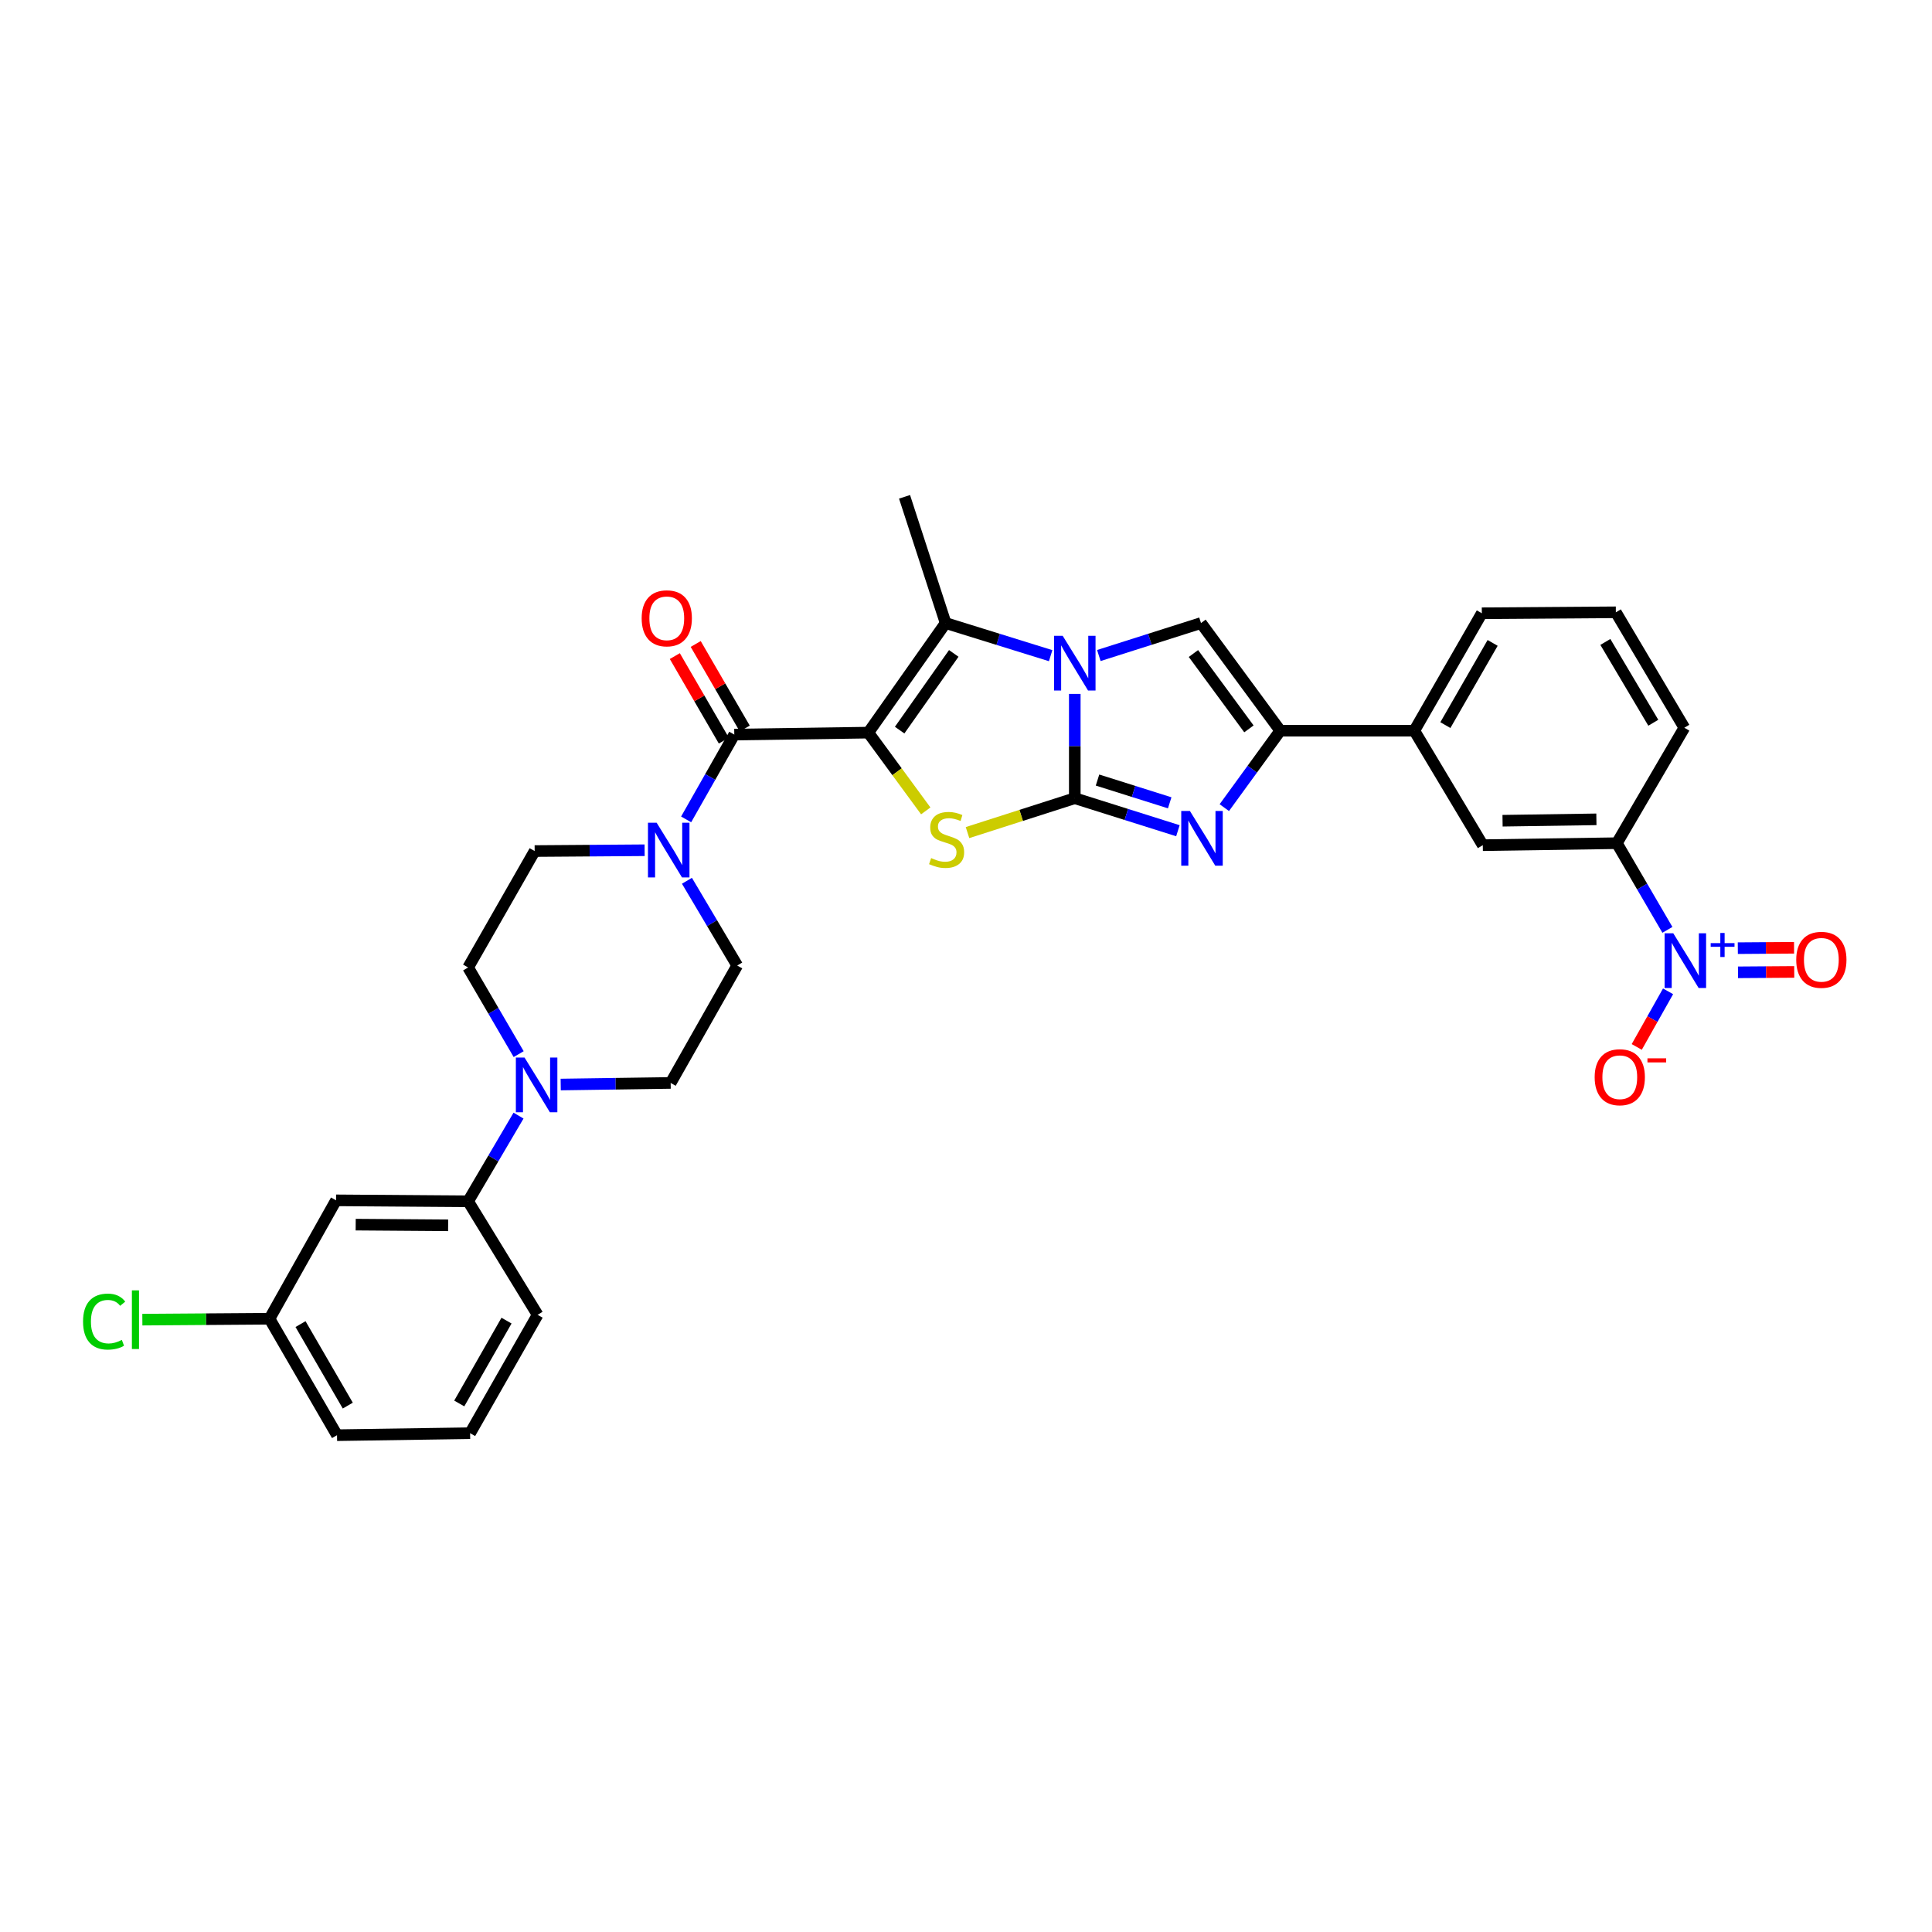 <?xml version='1.0' encoding='iso-8859-1'?>
<svg version='1.1' baseProfile='full'
              xmlns='http://www.w3.org/2000/svg'
                      xmlns:rdkit='http://www.rdkit.org/xml'
                      xmlns:xlink='http://www.w3.org/1999/xlink'
                  xml:space='preserve'
width='1000px' height='1000px' viewBox='0 0 1000 1000'>
<!-- END OF HEADER -->
<rect style='opacity:1.0;fill:#FFFFFF;stroke:none' width='1000' height='1000' x='0' y='0'> </rect>
<path class='bond-2' d='M 449.44,379.211 L 464.304,399.463' style='fill:none;fill-rule:evenodd;stroke:#000000;stroke-width:6px;stroke-linecap:butt;stroke-linejoin:miter;stroke-opacity:1' />
<path class='bond-2' d='M 464.304,399.463 L 479.168,419.714' style='fill:none;fill-rule:evenodd;stroke:#CCCC00;stroke-width:6px;stroke-linecap:butt;stroke-linejoin:miter;stroke-opacity:1' />
<path class='bond-3' d='M 449.44,379.211 L 489.453,322.49' style='fill:none;fill-rule:evenodd;stroke:#000000;stroke-width:6px;stroke-linecap:butt;stroke-linejoin:miter;stroke-opacity:1' />
<path class='bond-3' d='M 465.656,377.908 L 493.665,338.203' style='fill:none;fill-rule:evenodd;stroke:#000000;stroke-width:6px;stroke-linecap:butt;stroke-linejoin:miter;stroke-opacity:1' />
<path class='bond-5' d='M 449.44,379.211 L 380.066,380.218' style='fill:none;fill-rule:evenodd;stroke:#000000;stroke-width:6px;stroke-linecap:butt;stroke-linejoin:miter;stroke-opacity:1' />
<path class='bond-0' d='M 556.306,413.148 L 528.544,422.048' style='fill:none;fill-rule:evenodd;stroke:#000000;stroke-width:6px;stroke-linecap:butt;stroke-linejoin:miter;stroke-opacity:1' />
<path class='bond-0' d='M 528.544,422.048 L 500.782,430.949' style='fill:none;fill-rule:evenodd;stroke:#CCCC00;stroke-width:6px;stroke-linecap:butt;stroke-linejoin:miter;stroke-opacity:1' />
<path class='bond-4' d='M 556.306,413.148 L 582.996,421.564' style='fill:none;fill-rule:evenodd;stroke:#000000;stroke-width:6px;stroke-linecap:butt;stroke-linejoin:miter;stroke-opacity:1' />
<path class='bond-4' d='M 582.996,421.564 L 609.685,429.98' style='fill:none;fill-rule:evenodd;stroke:#0000FF;stroke-width:6px;stroke-linecap:butt;stroke-linejoin:miter;stroke-opacity:1' />
<path class='bond-4' d='M 568.072,403.751 L 586.755,409.643' style='fill:none;fill-rule:evenodd;stroke:#000000;stroke-width:6px;stroke-linecap:butt;stroke-linejoin:miter;stroke-opacity:1' />
<path class='bond-4' d='M 586.755,409.643 L 605.438,415.534' style='fill:none;fill-rule:evenodd;stroke:#0000FF;stroke-width:6px;stroke-linecap:butt;stroke-linejoin:miter;stroke-opacity:1' />
<path class='bond-32' d='M 556.306,413.148 L 556.306,386.154' style='fill:none;fill-rule:evenodd;stroke:#000000;stroke-width:6px;stroke-linecap:butt;stroke-linejoin:miter;stroke-opacity:1' />
<path class='bond-32' d='M 556.306,386.154 L 556.306,359.161' style='fill:none;fill-rule:evenodd;stroke:#0000FF;stroke-width:6px;stroke-linecap:butt;stroke-linejoin:miter;stroke-opacity:1' />
<path class='bond-1' d='M 543.816,339.374 L 516.634,330.932' style='fill:none;fill-rule:evenodd;stroke:#0000FF;stroke-width:6px;stroke-linecap:butt;stroke-linejoin:miter;stroke-opacity:1' />
<path class='bond-1' d='M 516.634,330.932 L 489.453,322.49' style='fill:none;fill-rule:evenodd;stroke:#000000;stroke-width:6px;stroke-linecap:butt;stroke-linejoin:miter;stroke-opacity:1' />
<path class='bond-6' d='M 568.759,339.295 L 595.195,330.892' style='fill:none;fill-rule:evenodd;stroke:#0000FF;stroke-width:6px;stroke-linecap:butt;stroke-linejoin:miter;stroke-opacity:1' />
<path class='bond-6' d='M 595.195,330.892 L 621.631,322.49' style='fill:none;fill-rule:evenodd;stroke:#000000;stroke-width:6px;stroke-linecap:butt;stroke-linejoin:miter;stroke-opacity:1' />
<path class='bond-24' d='M 489.453,322.49 L 468.189,257.151' style='fill:none;fill-rule:evenodd;stroke:#000000;stroke-width:6px;stroke-linecap:butt;stroke-linejoin:miter;stroke-opacity:1' />
<path class='bond-34' d='M 633.7,418.029 L 648.179,398.117' style='fill:none;fill-rule:evenodd;stroke:#0000FF;stroke-width:6px;stroke-linecap:butt;stroke-linejoin:miter;stroke-opacity:1' />
<path class='bond-34' d='M 648.179,398.117 L 662.658,378.204' style='fill:none;fill-rule:evenodd;stroke:#000000;stroke-width:6px;stroke-linecap:butt;stroke-linejoin:miter;stroke-opacity:1' />
<path class='bond-9' d='M 380.066,380.218 L 367.605,402.167' style='fill:none;fill-rule:evenodd;stroke:#000000;stroke-width:6px;stroke-linecap:butt;stroke-linejoin:miter;stroke-opacity:1' />
<path class='bond-9' d='M 367.605,402.167 L 355.144,424.116' style='fill:none;fill-rule:evenodd;stroke:#0000FF;stroke-width:6px;stroke-linecap:butt;stroke-linejoin:miter;stroke-opacity:1' />
<path class='bond-18' d='M 385.473,377.083 L 372.785,355.202' style='fill:none;fill-rule:evenodd;stroke:#000000;stroke-width:6px;stroke-linecap:butt;stroke-linejoin:miter;stroke-opacity:1' />
<path class='bond-18' d='M 372.785,355.202 L 360.098,333.322' style='fill:none;fill-rule:evenodd;stroke:#FF0000;stroke-width:6px;stroke-linecap:butt;stroke-linejoin:miter;stroke-opacity:1' />
<path class='bond-18' d='M 374.66,383.353 L 361.972,361.472' style='fill:none;fill-rule:evenodd;stroke:#000000;stroke-width:6px;stroke-linecap:butt;stroke-linejoin:miter;stroke-opacity:1' />
<path class='bond-18' d='M 361.972,361.472 L 349.284,339.592' style='fill:none;fill-rule:evenodd;stroke:#FF0000;stroke-width:6px;stroke-linecap:butt;stroke-linejoin:miter;stroke-opacity:1' />
<path class='bond-7' d='M 621.631,322.49 L 662.658,378.204' style='fill:none;fill-rule:evenodd;stroke:#000000;stroke-width:6px;stroke-linecap:butt;stroke-linejoin:miter;stroke-opacity:1' />
<path class='bond-7' d='M 617.719,338.259 L 646.438,377.259' style='fill:none;fill-rule:evenodd;stroke:#000000;stroke-width:6px;stroke-linecap:butt;stroke-linejoin:miter;stroke-opacity:1' />
<path class='bond-12' d='M 662.658,378.204 L 732.045,378.204' style='fill:none;fill-rule:evenodd;stroke:#000000;stroke-width:6px;stroke-linecap:butt;stroke-linejoin:miter;stroke-opacity:1' />
<path class='bond-8' d='M 863.049,481.296 L 849.966,458.864' style='fill:none;fill-rule:evenodd;stroke:#0000FF;stroke-width:6px;stroke-linecap:butt;stroke-linejoin:miter;stroke-opacity:1' />
<path class='bond-8' d='M 849.966,458.864 L 836.883,436.432' style='fill:none;fill-rule:evenodd;stroke:#000000;stroke-width:6px;stroke-linecap:butt;stroke-linejoin:miter;stroke-opacity:1' />
<path class='bond-15' d='M 863.387,513.105 L 855.282,527.498' style='fill:none;fill-rule:evenodd;stroke:#0000FF;stroke-width:6px;stroke-linecap:butt;stroke-linejoin:miter;stroke-opacity:1' />
<path class='bond-15' d='M 855.282,527.498 L 847.177,541.892' style='fill:none;fill-rule:evenodd;stroke:#FF0000;stroke-width:6px;stroke-linecap:butt;stroke-linejoin:miter;stroke-opacity:1' />
<path class='bond-17' d='M 899.583,503.272 L 914.138,503.168' style='fill:none;fill-rule:evenodd;stroke:#0000FF;stroke-width:6px;stroke-linecap:butt;stroke-linejoin:miter;stroke-opacity:1' />
<path class='bond-17' d='M 914.138,503.168 L 928.693,503.065' style='fill:none;fill-rule:evenodd;stroke:#FF0000;stroke-width:6px;stroke-linecap:butt;stroke-linejoin:miter;stroke-opacity:1' />
<path class='bond-17' d='M 899.494,490.772 L 914.049,490.669' style='fill:none;fill-rule:evenodd;stroke:#0000FF;stroke-width:6px;stroke-linecap:butt;stroke-linejoin:miter;stroke-opacity:1' />
<path class='bond-17' d='M 914.049,490.669 L 928.604,490.566' style='fill:none;fill-rule:evenodd;stroke:#FF0000;stroke-width:6px;stroke-linecap:butt;stroke-linejoin:miter;stroke-opacity:1' />
<path class='bond-19' d='M 333.655,440.085 L 305.198,440.293' style='fill:none;fill-rule:evenodd;stroke:#0000FF;stroke-width:6px;stroke-linecap:butt;stroke-linejoin:miter;stroke-opacity:1' />
<path class='bond-19' d='M 305.198,440.293 L 276.742,440.501' style='fill:none;fill-rule:evenodd;stroke:#000000;stroke-width:6px;stroke-linecap:butt;stroke-linejoin:miter;stroke-opacity:1' />
<path class='bond-20' d='M 355.56,455.891 L 368.57,477.824' style='fill:none;fill-rule:evenodd;stroke:#0000FF;stroke-width:6px;stroke-linecap:butt;stroke-linejoin:miter;stroke-opacity:1' />
<path class='bond-20' d='M 368.57,477.824 L 381.58,499.757' style='fill:none;fill-rule:evenodd;stroke:#000000;stroke-width:6px;stroke-linecap:butt;stroke-linejoin:miter;stroke-opacity:1' />
<path class='bond-10' d='M 290.224,561.352 L 318.68,560.939' style='fill:none;fill-rule:evenodd;stroke:#0000FF;stroke-width:6px;stroke-linecap:butt;stroke-linejoin:miter;stroke-opacity:1' />
<path class='bond-10' d='M 318.68,560.939 L 347.136,560.526' style='fill:none;fill-rule:evenodd;stroke:#000000;stroke-width:6px;stroke-linecap:butt;stroke-linejoin:miter;stroke-opacity:1' />
<path class='bond-13' d='M 268.391,577.441 L 255.345,599.619' style='fill:none;fill-rule:evenodd;stroke:#0000FF;stroke-width:6px;stroke-linecap:butt;stroke-linejoin:miter;stroke-opacity:1' />
<path class='bond-13' d='M 255.345,599.619 L 242.298,621.796' style='fill:none;fill-rule:evenodd;stroke:#000000;stroke-width:6px;stroke-linecap:butt;stroke-linejoin:miter;stroke-opacity:1' />
<path class='bond-33' d='M 268.463,545.615 L 255.38,523.189' style='fill:none;fill-rule:evenodd;stroke:#0000FF;stroke-width:6px;stroke-linecap:butt;stroke-linejoin:miter;stroke-opacity:1' />
<path class='bond-33' d='M 255.38,523.189 L 242.298,500.764' style='fill:none;fill-rule:evenodd;stroke:#000000;stroke-width:6px;stroke-linecap:butt;stroke-linejoin:miter;stroke-opacity:1' />
<path class='bond-11' d='M 836.883,436.432 L 767.496,437.46' style='fill:none;fill-rule:evenodd;stroke:#000000;stroke-width:6px;stroke-linecap:butt;stroke-linejoin:miter;stroke-opacity:1' />
<path class='bond-11' d='M 826.29,424.088 L 777.719,424.807' style='fill:none;fill-rule:evenodd;stroke:#000000;stroke-width:6px;stroke-linecap:butt;stroke-linejoin:miter;stroke-opacity:1' />
<path class='bond-35' d='M 836.883,436.432 L 871.813,376.676' style='fill:none;fill-rule:evenodd;stroke:#000000;stroke-width:6px;stroke-linecap:butt;stroke-linejoin:miter;stroke-opacity:1' />
<path class='bond-14' d='M 732.045,378.204 L 767.496,437.46' style='fill:none;fill-rule:evenodd;stroke:#000000;stroke-width:6px;stroke-linecap:butt;stroke-linejoin:miter;stroke-opacity:1' />
<path class='bond-27' d='M 732.045,378.204 L 766.989,317.421' style='fill:none;fill-rule:evenodd;stroke:#000000;stroke-width:6px;stroke-linecap:butt;stroke-linejoin:miter;stroke-opacity:1' />
<path class='bond-27' d='M 748.123,375.316 L 772.584,332.768' style='fill:none;fill-rule:evenodd;stroke:#000000;stroke-width:6px;stroke-linecap:butt;stroke-linejoin:miter;stroke-opacity:1' />
<path class='bond-16' d='M 242.298,621.796 L 173.939,621.296' style='fill:none;fill-rule:evenodd;stroke:#000000;stroke-width:6px;stroke-linecap:butt;stroke-linejoin:miter;stroke-opacity:1' />
<path class='bond-16' d='M 231.953,634.22 L 184.101,633.87' style='fill:none;fill-rule:evenodd;stroke:#000000;stroke-width:6px;stroke-linecap:butt;stroke-linejoin:miter;stroke-opacity:1' />
<path class='bond-28' d='M 242.298,621.796 L 278.27,680.552' style='fill:none;fill-rule:evenodd;stroke:#000000;stroke-width:6px;stroke-linecap:butt;stroke-linejoin:miter;stroke-opacity:1' />
<path class='bond-23' d='M 173.939,621.296 L 139.495,682.579' style='fill:none;fill-rule:evenodd;stroke:#000000;stroke-width:6px;stroke-linecap:butt;stroke-linejoin:miter;stroke-opacity:1' />
<path class='bond-21' d='M 276.742,440.501 L 242.298,500.764' style='fill:none;fill-rule:evenodd;stroke:#000000;stroke-width:6px;stroke-linecap:butt;stroke-linejoin:miter;stroke-opacity:1' />
<path class='bond-22' d='M 381.58,499.757 L 347.136,560.526' style='fill:none;fill-rule:evenodd;stroke:#000000;stroke-width:6px;stroke-linecap:butt;stroke-linejoin:miter;stroke-opacity:1' />
<path class='bond-25' d='M 139.495,682.579 L 106.589,682.813' style='fill:none;fill-rule:evenodd;stroke:#000000;stroke-width:6px;stroke-linecap:butt;stroke-linejoin:miter;stroke-opacity:1' />
<path class='bond-25' d='M 106.589,682.813 L 73.682,683.047' style='fill:none;fill-rule:evenodd;stroke:#00CC00;stroke-width:6px;stroke-linecap:butt;stroke-linejoin:miter;stroke-opacity:1' />
<path class='bond-36' d='M 139.495,682.579 L 174.439,742.849' style='fill:none;fill-rule:evenodd;stroke:#000000;stroke-width:6px;stroke-linecap:butt;stroke-linejoin:miter;stroke-opacity:1' />
<path class='bond-36' d='M 155.55,685.35 L 180.011,727.539' style='fill:none;fill-rule:evenodd;stroke:#000000;stroke-width:6px;stroke-linecap:butt;stroke-linejoin:miter;stroke-opacity:1' />
<path class='bond-26' d='M 871.813,376.676 L 836.362,316.927' style='fill:none;fill-rule:evenodd;stroke:#000000;stroke-width:6px;stroke-linecap:butt;stroke-linejoin:miter;stroke-opacity:1' />
<path class='bond-26' d='M 855.745,374.092 L 830.93,332.268' style='fill:none;fill-rule:evenodd;stroke:#000000;stroke-width:6px;stroke-linecap:butt;stroke-linejoin:miter;stroke-opacity:1' />
<path class='bond-29' d='M 766.989,317.421 L 836.362,316.927' style='fill:none;fill-rule:evenodd;stroke:#000000;stroke-width:6px;stroke-linecap:butt;stroke-linejoin:miter;stroke-opacity:1' />
<path class='bond-30' d='M 278.27,680.552 L 243.326,741.821' style='fill:none;fill-rule:evenodd;stroke:#000000;stroke-width:6px;stroke-linecap:butt;stroke-linejoin:miter;stroke-opacity:1' />
<path class='bond-30' d='M 262.17,683.55 L 237.71,726.438' style='fill:none;fill-rule:evenodd;stroke:#000000;stroke-width:6px;stroke-linecap:butt;stroke-linejoin:miter;stroke-opacity:1' />
<path class='bond-31' d='M 243.326,741.821 L 174.439,742.849' style='fill:none;fill-rule:evenodd;stroke:#000000;stroke-width:6px;stroke-linecap:butt;stroke-linejoin:miter;stroke-opacity:1' />
<path  class='atom-2' d='M 550.046 329.093
L 559.326 344.093
Q 560.246 345.573, 561.726 348.253
Q 563.206 350.933, 563.286 351.093
L 563.286 329.093
L 567.046 329.093
L 567.046 357.413
L 563.166 357.413
L 553.206 341.013
Q 552.046 339.093, 550.806 336.893
Q 549.606 334.693, 549.246 334.013
L 549.246 357.413
L 545.566 357.413
L 545.566 329.093
L 550.046 329.093
' fill='#0000FF'/>
<path  class='atom-3' d='M 481.96 444.138
Q 482.28 444.258, 483.6 444.818
Q 484.92 445.378, 486.36 445.738
Q 487.84 446.058, 489.28 446.058
Q 491.96 446.058, 493.52 444.778
Q 495.08 443.458, 495.08 441.178
Q 495.08 439.618, 494.28 438.658
Q 493.52 437.698, 492.32 437.178
Q 491.12 436.658, 489.12 436.058
Q 486.6 435.298, 485.08 434.578
Q 483.6 433.858, 482.52 432.338
Q 481.48 430.818, 481.48 428.258
Q 481.48 424.698, 483.88 422.498
Q 486.32 420.298, 491.12 420.298
Q 494.4 420.298, 498.12 421.858
L 497.2 424.938
Q 493.8 423.538, 491.24 423.538
Q 488.48 423.538, 486.96 424.698
Q 485.44 425.818, 485.48 427.778
Q 485.48 429.298, 486.24 430.218
Q 487.04 431.138, 488.16 431.658
Q 489.32 432.178, 491.24 432.778
Q 493.8 433.578, 495.32 434.378
Q 496.84 435.178, 497.92 436.818
Q 499.04 438.418, 499.04 441.178
Q 499.04 445.098, 496.4 447.218
Q 493.8 449.298, 489.44 449.298
Q 486.92 449.298, 485 448.738
Q 483.12 448.218, 480.88 447.298
L 481.96 444.138
' fill='#CCCC00'/>
<path  class='atom-5' d='M 615.891 419.751
L 625.171 434.751
Q 626.091 436.231, 627.571 438.911
Q 629.051 441.591, 629.131 441.751
L 629.131 419.751
L 632.891 419.751
L 632.891 448.071
L 629.011 448.071
L 619.051 431.671
Q 617.891 429.751, 616.651 427.551
Q 615.451 425.351, 615.091 424.671
L 615.091 448.071
L 611.411 448.071
L 611.411 419.751
L 615.891 419.751
' fill='#0000FF'/>
<path  class='atom-9' d='M 866.074 483.055
L 875.354 498.055
Q 876.274 499.535, 877.754 502.215
Q 879.234 504.895, 879.314 505.055
L 879.314 483.055
L 883.074 483.055
L 883.074 511.375
L 879.194 511.375
L 869.234 494.975
Q 868.074 493.055, 866.834 490.855
Q 865.634 488.655, 865.274 487.975
L 865.274 511.375
L 861.594 511.375
L 861.594 483.055
L 866.074 483.055
' fill='#0000FF'/>
<path  class='atom-9' d='M 885.45 488.16
L 890.439 488.16
L 890.439 482.907
L 892.657 482.907
L 892.657 488.16
L 897.778 488.16
L 897.778 490.061
L 892.657 490.061
L 892.657 495.341
L 890.439 495.341
L 890.439 490.061
L 885.45 490.061
L 885.45 488.16
' fill='#0000FF'/>
<path  class='atom-10' d='M 339.87 425.834
L 349.15 440.834
Q 350.07 442.314, 351.55 444.994
Q 353.03 447.674, 353.11 447.834
L 353.11 425.834
L 356.87 425.834
L 356.87 454.154
L 352.99 454.154
L 343.03 437.754
Q 341.87 435.834, 340.63 433.634
Q 339.43 431.434, 339.07 430.754
L 339.07 454.154
L 335.39 454.154
L 335.39 425.834
L 339.87 425.834
' fill='#0000FF'/>
<path  class='atom-11' d='M 271.489 547.373
L 280.769 562.373
Q 281.689 563.853, 283.169 566.533
Q 284.649 569.213, 284.729 569.373
L 284.729 547.373
L 288.489 547.373
L 288.489 575.693
L 284.609 575.693
L 274.649 559.293
Q 273.489 557.373, 272.249 555.173
Q 271.049 552.973, 270.689 552.293
L 270.689 575.693
L 267.009 575.693
L 267.009 547.373
L 271.489 547.373
' fill='#0000FF'/>
<path  class='atom-16' d='M 825.397 557.565
Q 825.397 550.765, 828.757 546.965
Q 832.117 543.165, 838.397 543.165
Q 844.677 543.165, 848.037 546.965
Q 851.397 550.765, 851.397 557.565
Q 851.397 564.445, 847.997 568.365
Q 844.597 572.245, 838.397 572.245
Q 832.157 572.245, 828.757 568.365
Q 825.397 564.485, 825.397 557.565
M 838.397 569.045
Q 842.717 569.045, 845.037 566.165
Q 847.397 563.245, 847.397 557.565
Q 847.397 552.005, 845.037 549.205
Q 842.717 546.365, 838.397 546.365
Q 834.077 546.365, 831.717 549.165
Q 829.397 551.965, 829.397 557.565
Q 829.397 563.285, 831.717 566.165
Q 834.077 569.045, 838.397 569.045
' fill='#FF0000'/>
<path  class='atom-16' d='M 852.717 547.787
L 862.406 547.787
L 862.406 549.899
L 852.717 549.899
L 852.717 547.787
' fill='#FF0000'/>
<path  class='atom-18' d='M 929.728 496.795
Q 929.728 489.995, 933.088 486.195
Q 936.448 482.395, 942.728 482.395
Q 949.008 482.395, 952.368 486.195
Q 955.728 489.995, 955.728 496.795
Q 955.728 503.675, 952.328 507.595
Q 948.928 511.475, 942.728 511.475
Q 936.488 511.475, 933.088 507.595
Q 929.728 503.715, 929.728 496.795
M 942.728 508.275
Q 947.048 508.275, 949.368 505.395
Q 951.728 502.475, 951.728 496.795
Q 951.728 491.235, 949.368 488.435
Q 947.048 485.595, 942.728 485.595
Q 938.408 485.595, 936.048 488.395
Q 933.728 491.195, 933.728 496.795
Q 933.728 502.515, 936.048 505.395
Q 938.408 508.275, 942.728 508.275
' fill='#FF0000'/>
<path  class='atom-19' d='M 332.123 320.035
Q 332.123 313.235, 335.483 309.435
Q 338.843 305.635, 345.123 305.635
Q 351.403 305.635, 354.763 309.435
Q 358.123 313.235, 358.123 320.035
Q 358.123 326.915, 354.723 330.835
Q 351.323 334.715, 345.123 334.715
Q 338.883 334.715, 335.483 330.835
Q 332.123 326.955, 332.123 320.035
M 345.123 331.515
Q 349.443 331.515, 351.763 328.635
Q 354.123 325.715, 354.123 320.035
Q 354.123 314.475, 351.763 311.675
Q 349.443 308.835, 345.123 308.835
Q 340.803 308.835, 338.443 311.635
Q 336.123 314.435, 336.123 320.035
Q 336.123 325.755, 338.443 328.635
Q 340.803 331.515, 345.123 331.515
' fill='#FF0000'/>
<path  class='atom-26' d='M 42.988 684.053
Q 42.988 677.013, 46.268 673.333
Q 49.588 669.613, 55.868 669.613
Q 61.708 669.613, 64.828 673.733
L 62.188 675.893
Q 59.908 672.893, 55.868 672.893
Q 51.588 672.893, 49.308 675.773
Q 47.068 678.613, 47.068 684.053
Q 47.068 689.653, 49.388 692.533
Q 51.748 695.413, 56.308 695.413
Q 59.428 695.413, 63.068 693.533
L 64.188 696.533
Q 62.708 697.493, 60.468 698.053
Q 58.228 698.613, 55.748 698.613
Q 49.588 698.613, 46.268 694.853
Q 42.988 691.093, 42.988 684.053
' fill='#00CC00'/>
<path  class='atom-26' d='M 68.268 667.893
L 71.948 667.893
L 71.948 698.253
L 68.268 698.253
L 68.268 667.893
' fill='#00CC00'/>
</svg>
